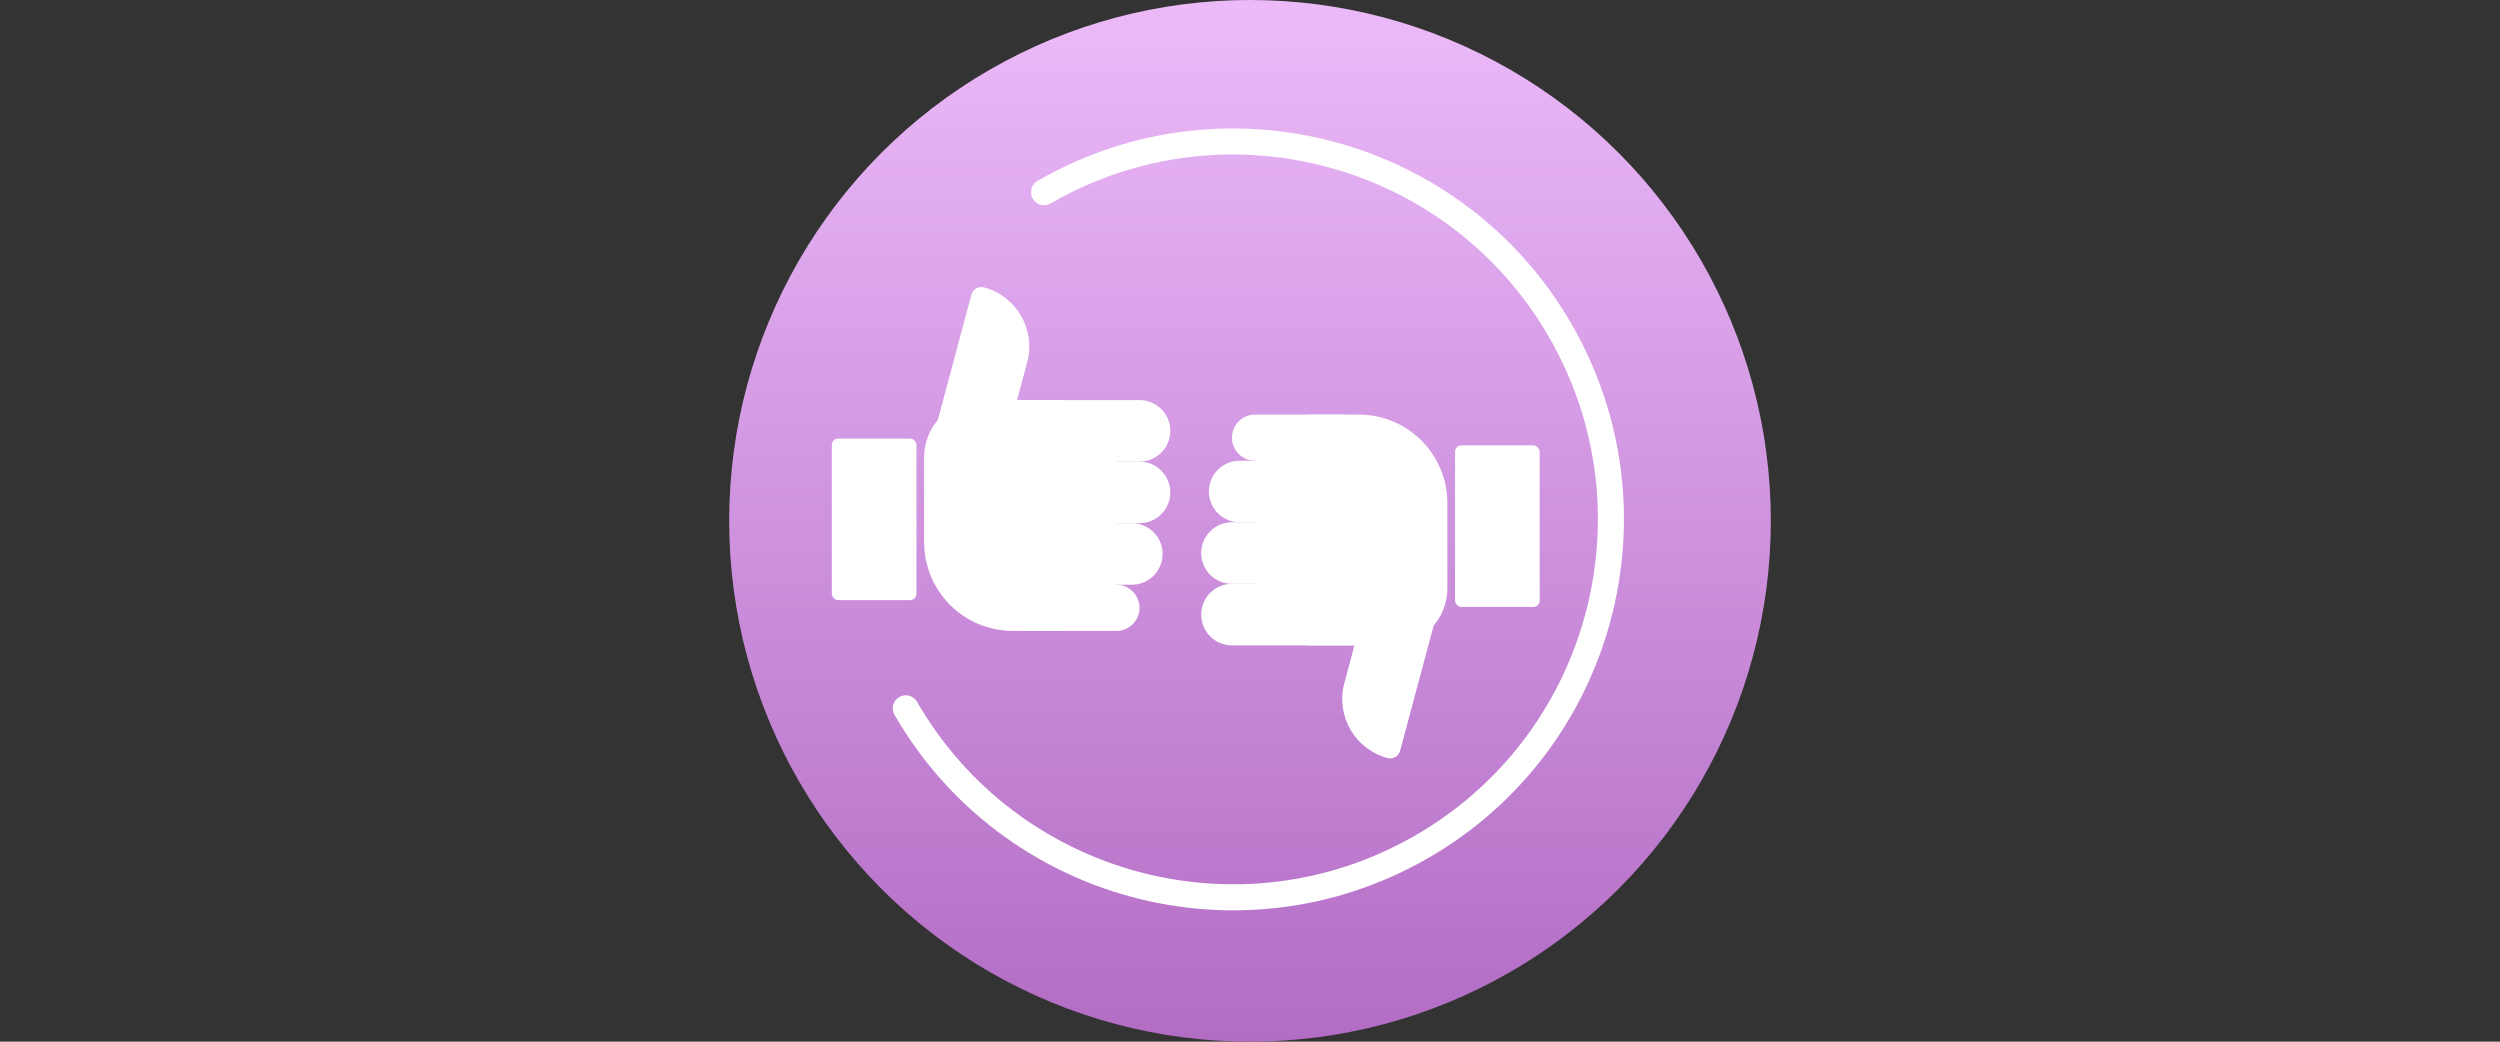 <?xml version="1.0" encoding="UTF-8"?> <svg xmlns="http://www.w3.org/2000/svg" width="360" height="150" viewBox="0 0 360 150" fill="none"><rect x="0" y="0" width="360" height="150" fill="#333333" stroke="none"/><circle cx="180" cy="75" r="75" fill="url(#paint0_linear_354_54)"></circle><rect x="119.784" y="63.155" width="12.185" height="23.262" rx="0.911" fill="white"></rect><path d="M133.077 65.816C133.077 61.287 136.749 57.616 141.277 57.616H152.571C157.099 57.616 160.771 61.287 160.771 65.816V82.648C160.771 87.177 157.099 90.848 152.571 90.848H145.833C138.788 90.848 133.077 85.137 133.077 78.092V65.816Z" fill="white"></path><path d="M143.047 61.084C143.047 59.168 144.599 57.616 146.515 57.616H164.094C166.541 57.616 168.525 59.6 168.525 62.047V62.047C168.525 64.494 166.541 66.478 164.094 66.478H148.441C145.462 66.478 143.047 64.063 143.047 61.084V61.084Z" fill="white"></path><path d="M143.047 69.945C143.047 68.03 144.599 66.478 146.515 66.478H164.094C166.541 66.478 168.525 68.461 168.525 70.909V70.909C168.525 73.356 166.541 75.339 164.094 75.339H148.441C145.462 75.339 143.047 72.924 143.047 69.945V69.945Z" fill="white"></path><path d="M141.939 78.807C141.939 76.892 143.492 75.34 145.407 75.34H162.986C165.433 75.34 167.417 77.323 167.417 79.771V79.771C167.417 82.218 165.433 84.202 162.986 84.202H147.333C144.354 84.202 141.939 81.787 141.939 78.807V78.807Z" fill="white"></path><path d="M144.154 86.802C144.154 85.366 145.319 84.201 146.755 84.201H160.77C162.606 84.201 164.094 85.689 164.094 87.525V87.525C164.094 89.36 162.606 90.848 160.77 90.848H148.2C145.966 90.848 144.154 89.037 144.154 86.802V86.802Z" fill="white"></path><path d="M139.887 42.418C140.097 41.635 140.902 41.17 141.685 41.38V41.38C146.385 42.639 149.174 47.471 147.915 52.171L143.95 66.97C143.429 68.914 141.43 70.068 139.486 69.547L136.598 68.773C134.654 68.252 133.5 66.253 134.021 64.309L139.887 42.418Z" fill="white"></path><rect x="221.714" y="87.394" width="12.185" height="23.262" rx="0.911" transform="rotate(180 221.714 87.394)" fill="white"></rect><path d="M208.421 84.733C208.421 89.261 204.75 92.933 200.221 92.933L188.928 92.933C184.399 92.933 180.728 89.261 180.728 84.733L180.728 67.9C180.728 63.372 184.399 59.7 188.928 59.7L195.665 59.7C202.71 59.7 208.421 65.411 208.421 72.456L208.421 84.733Z" fill="white"></path><path d="M198.451 89.465C198.451 91.38 196.899 92.933 194.984 92.933L177.404 92.933C174.957 92.933 172.973 90.949 172.973 88.502V88.502C172.973 86.054 174.957 84.071 177.404 84.071L193.057 84.071C196.036 84.071 198.451 86.486 198.451 89.465V89.465Z" fill="white"></path><path d="M198.451 80.603C198.451 82.518 196.899 84.071 194.984 84.071L177.404 84.071C174.957 84.071 172.973 82.087 172.973 79.64V79.64C172.973 77.193 174.957 75.209 177.404 75.209L193.057 75.209C196.036 75.209 198.451 77.624 198.451 80.603V80.603Z" fill="white"></path><path d="M199.559 71.741C199.559 73.656 198.007 75.209 196.092 75.209L178.512 75.209C176.065 75.209 174.081 73.225 174.081 70.778V70.778C174.081 68.331 176.065 66.347 178.512 66.347L194.165 66.347C197.144 66.347 199.559 68.762 199.559 71.741V71.741Z" fill="white"></path><path d="M197.344 63.746C197.344 65.183 196.179 66.347 194.743 66.347L180.728 66.347C178.892 66.347 177.405 64.859 177.405 63.024V63.024C177.405 61.188 178.892 59.7 180.728 59.7L193.298 59.7C195.532 59.7 197.344 61.512 197.344 63.746V63.746Z" fill="white"></path><path d="M201.612 108.13C201.402 108.913 200.596 109.378 199.813 109.168V109.168C195.113 107.909 192.324 103.078 193.583 98.378L197.548 83.579C198.069 81.635 200.068 80.481 202.012 81.002L204.9 81.776C206.844 82.296 207.998 84.295 207.477 86.239L201.612 108.13Z" fill="white"></path><path d="M150.347 27.672C176.371 12.647 209.649 21.564 224.674 47.588C239.699 73.613 230.783 106.891 204.758 121.916C178.734 136.941 145.456 128.024 130.431 102" stroke="white" stroke-width="3.75" stroke-linecap="round"></path><defs><linearGradient id="paint0_linear_354_54" x1="180" y1="0" x2="180" y2="150" gradientUnits="userSpaceOnUse"><stop stop-color="#ECBAF9"></stop><stop offset="1" stop-color="#B26CC4"></stop></linearGradient></defs></svg> 